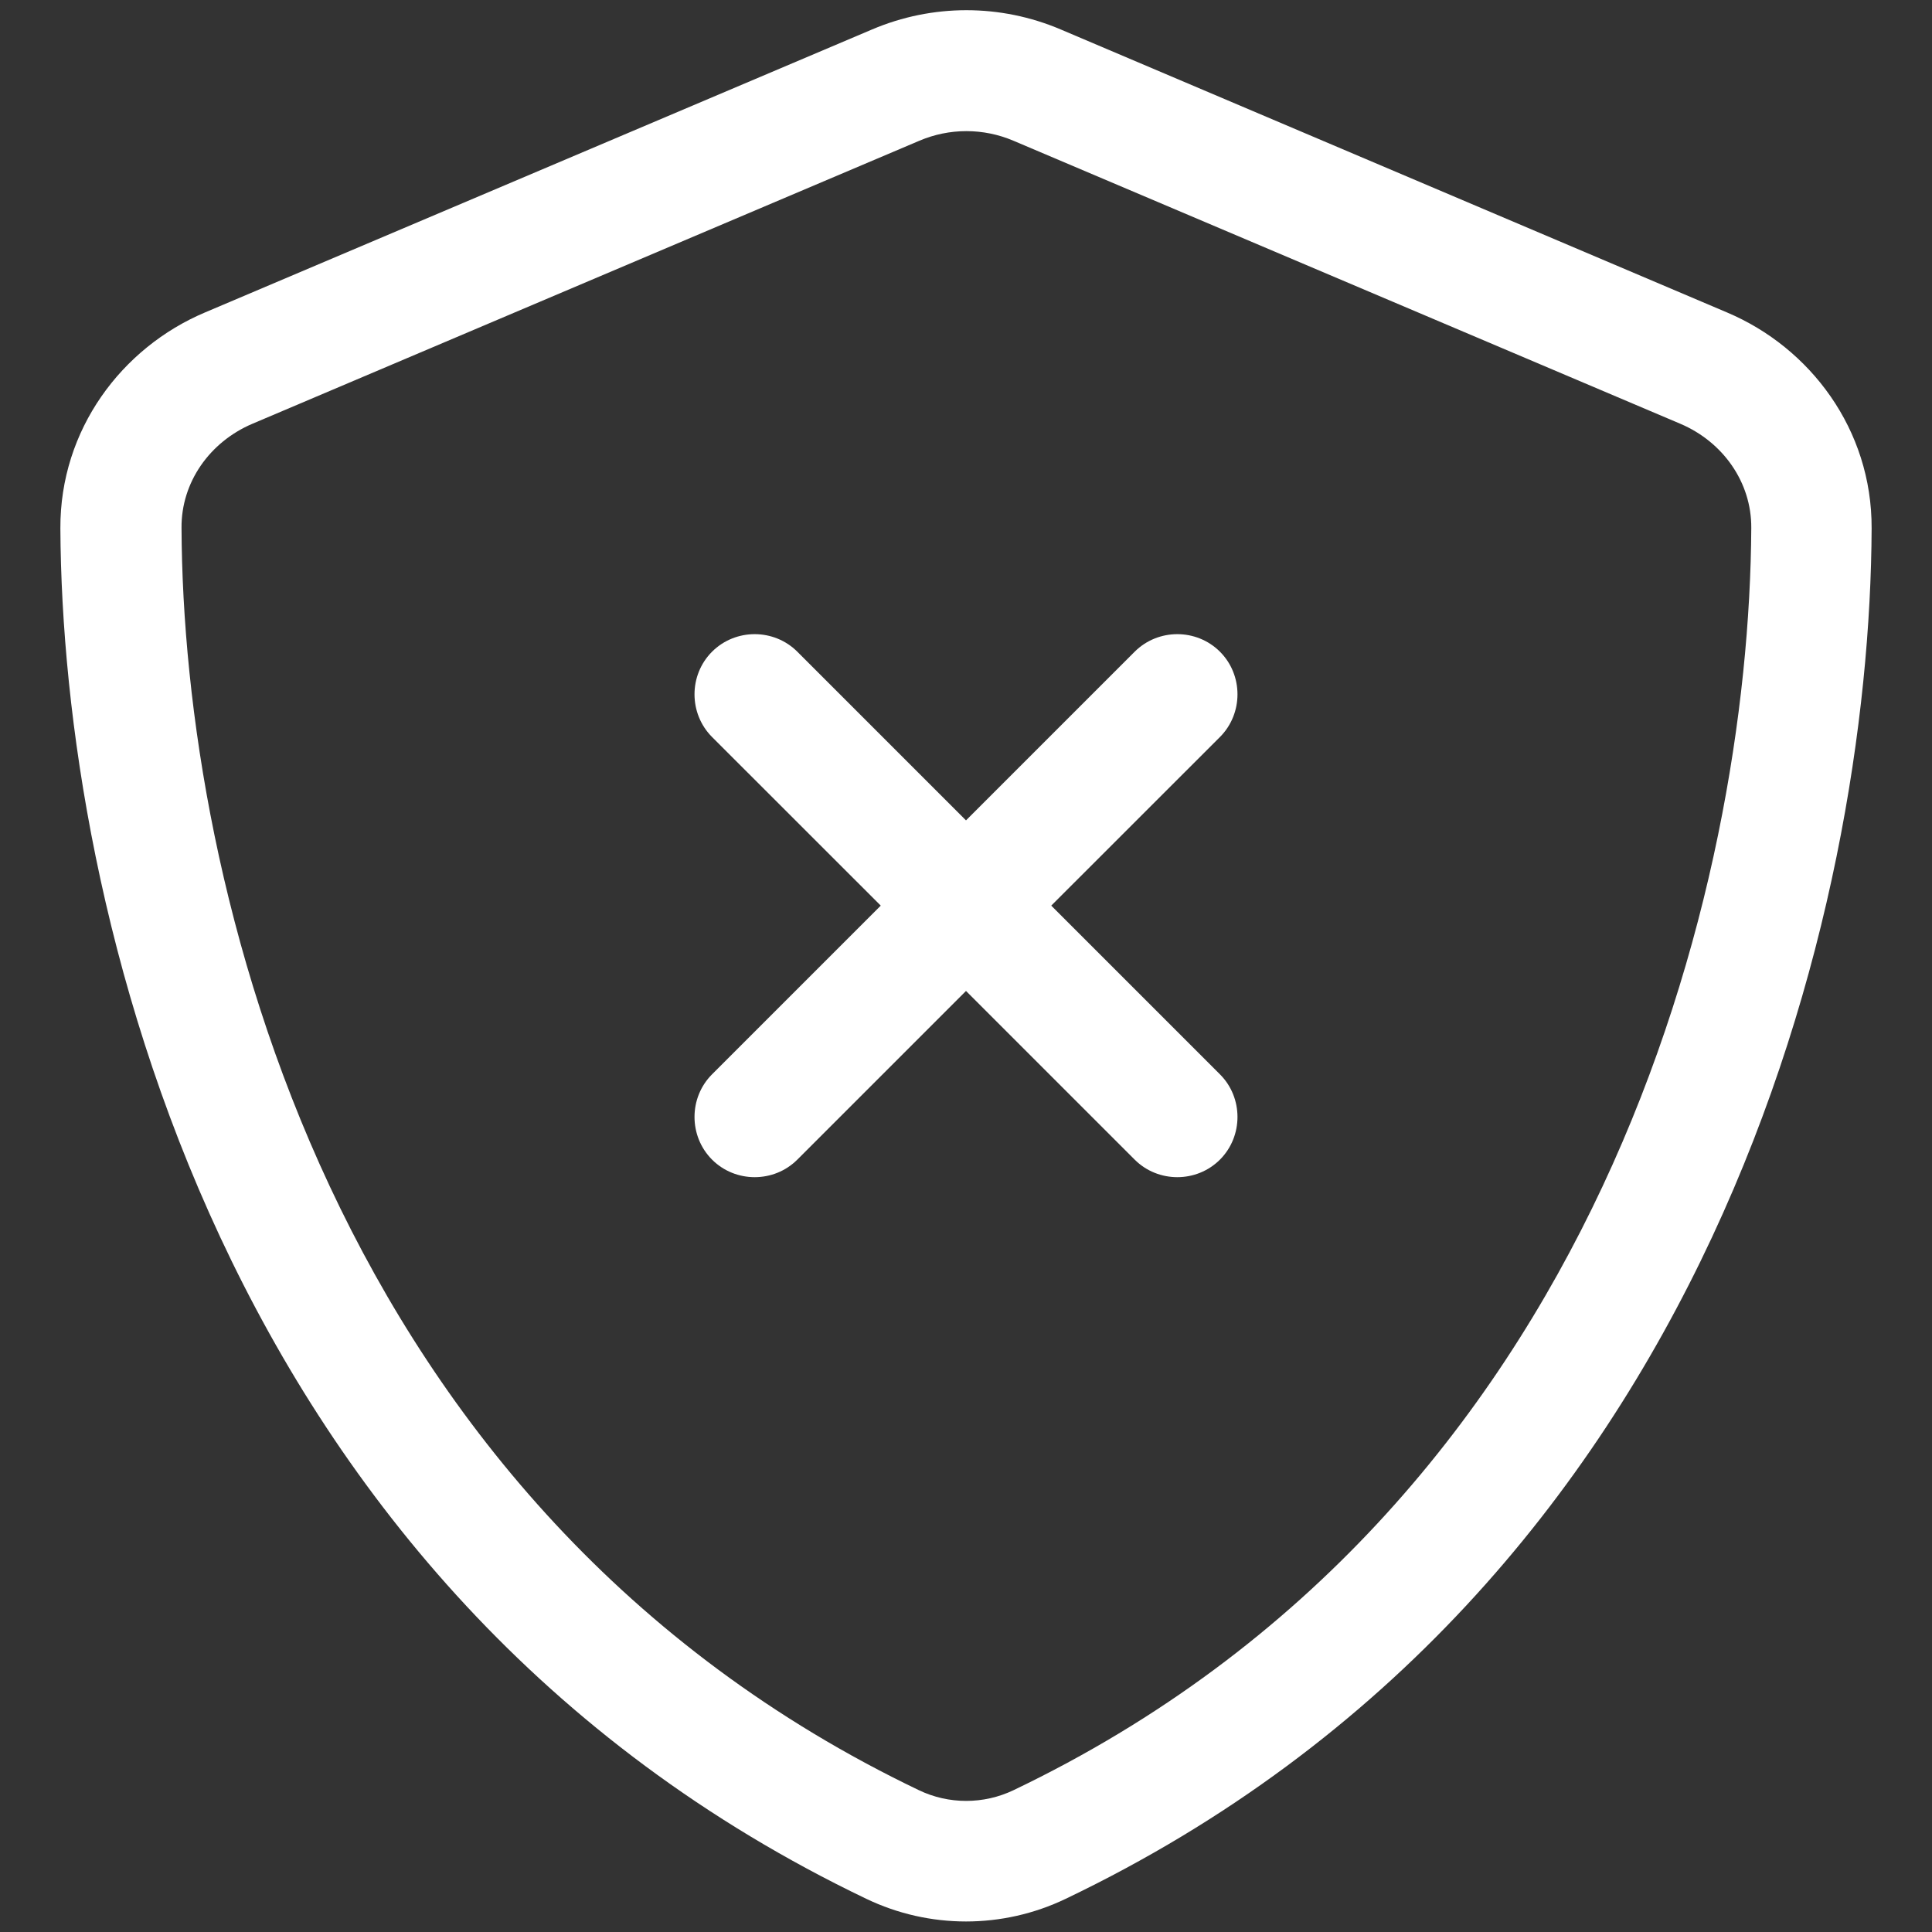 <svg width="24" height="24" viewBox="0 0 24 24" fill="none" xmlns="http://www.w3.org/2000/svg">
<rect x="0" y="0" width="24" height="24" fill="#333333" stroke="none"/>
<g clip-path="url(#clip0_4557_66571)">
<path d="M11.419 1.749C11.794 1.589 12.216 1.589 12.591 1.749L20.873 5.264C21.403 5.489 21.759 5.991 21.755 6.558C21.731 10.964 19.908 18.736 12.591 22.238C12.22 22.416 11.784 22.416 11.414 22.238C4.097 18.736 2.273 10.969 2.255 6.558C2.25 5.991 2.606 5.489 3.136 5.264L11.419 1.749ZM13.177 0.366C12.427 0.047 11.583 0.047 10.833 0.366L2.545 3.882C1.514 4.318 0.745 5.335 0.75 6.563C0.773 11.213 2.686 19.721 10.762 23.588C11.545 23.963 12.455 23.963 13.238 23.588C21.319 19.721 23.231 11.213 23.25 6.563C23.255 5.335 22.486 4.318 21.455 3.882L13.177 0.366ZM8.845 8.096C8.555 8.386 8.555 8.864 8.845 9.155L10.941 11.25L8.845 13.346C8.555 13.636 8.555 14.114 8.845 14.405C9.136 14.696 9.614 14.696 9.905 14.405L12 12.31L14.095 14.405C14.386 14.696 14.864 14.696 15.155 14.405C15.445 14.114 15.445 13.636 15.155 13.346L13.059 11.25L15.155 9.155C15.445 8.864 15.445 8.386 15.155 8.096C14.864 7.805 14.386 7.805 14.095 8.096L12 10.191L9.905 8.096C9.614 7.805 9.136 7.805 8.845 8.096Z" fill="white"></path>
</g>
<defs>
<clipPath id="clip0_4557_66571">
<rect width="24" height="24" fill="white"></rect>
</clipPath>
</defs>
</svg>
